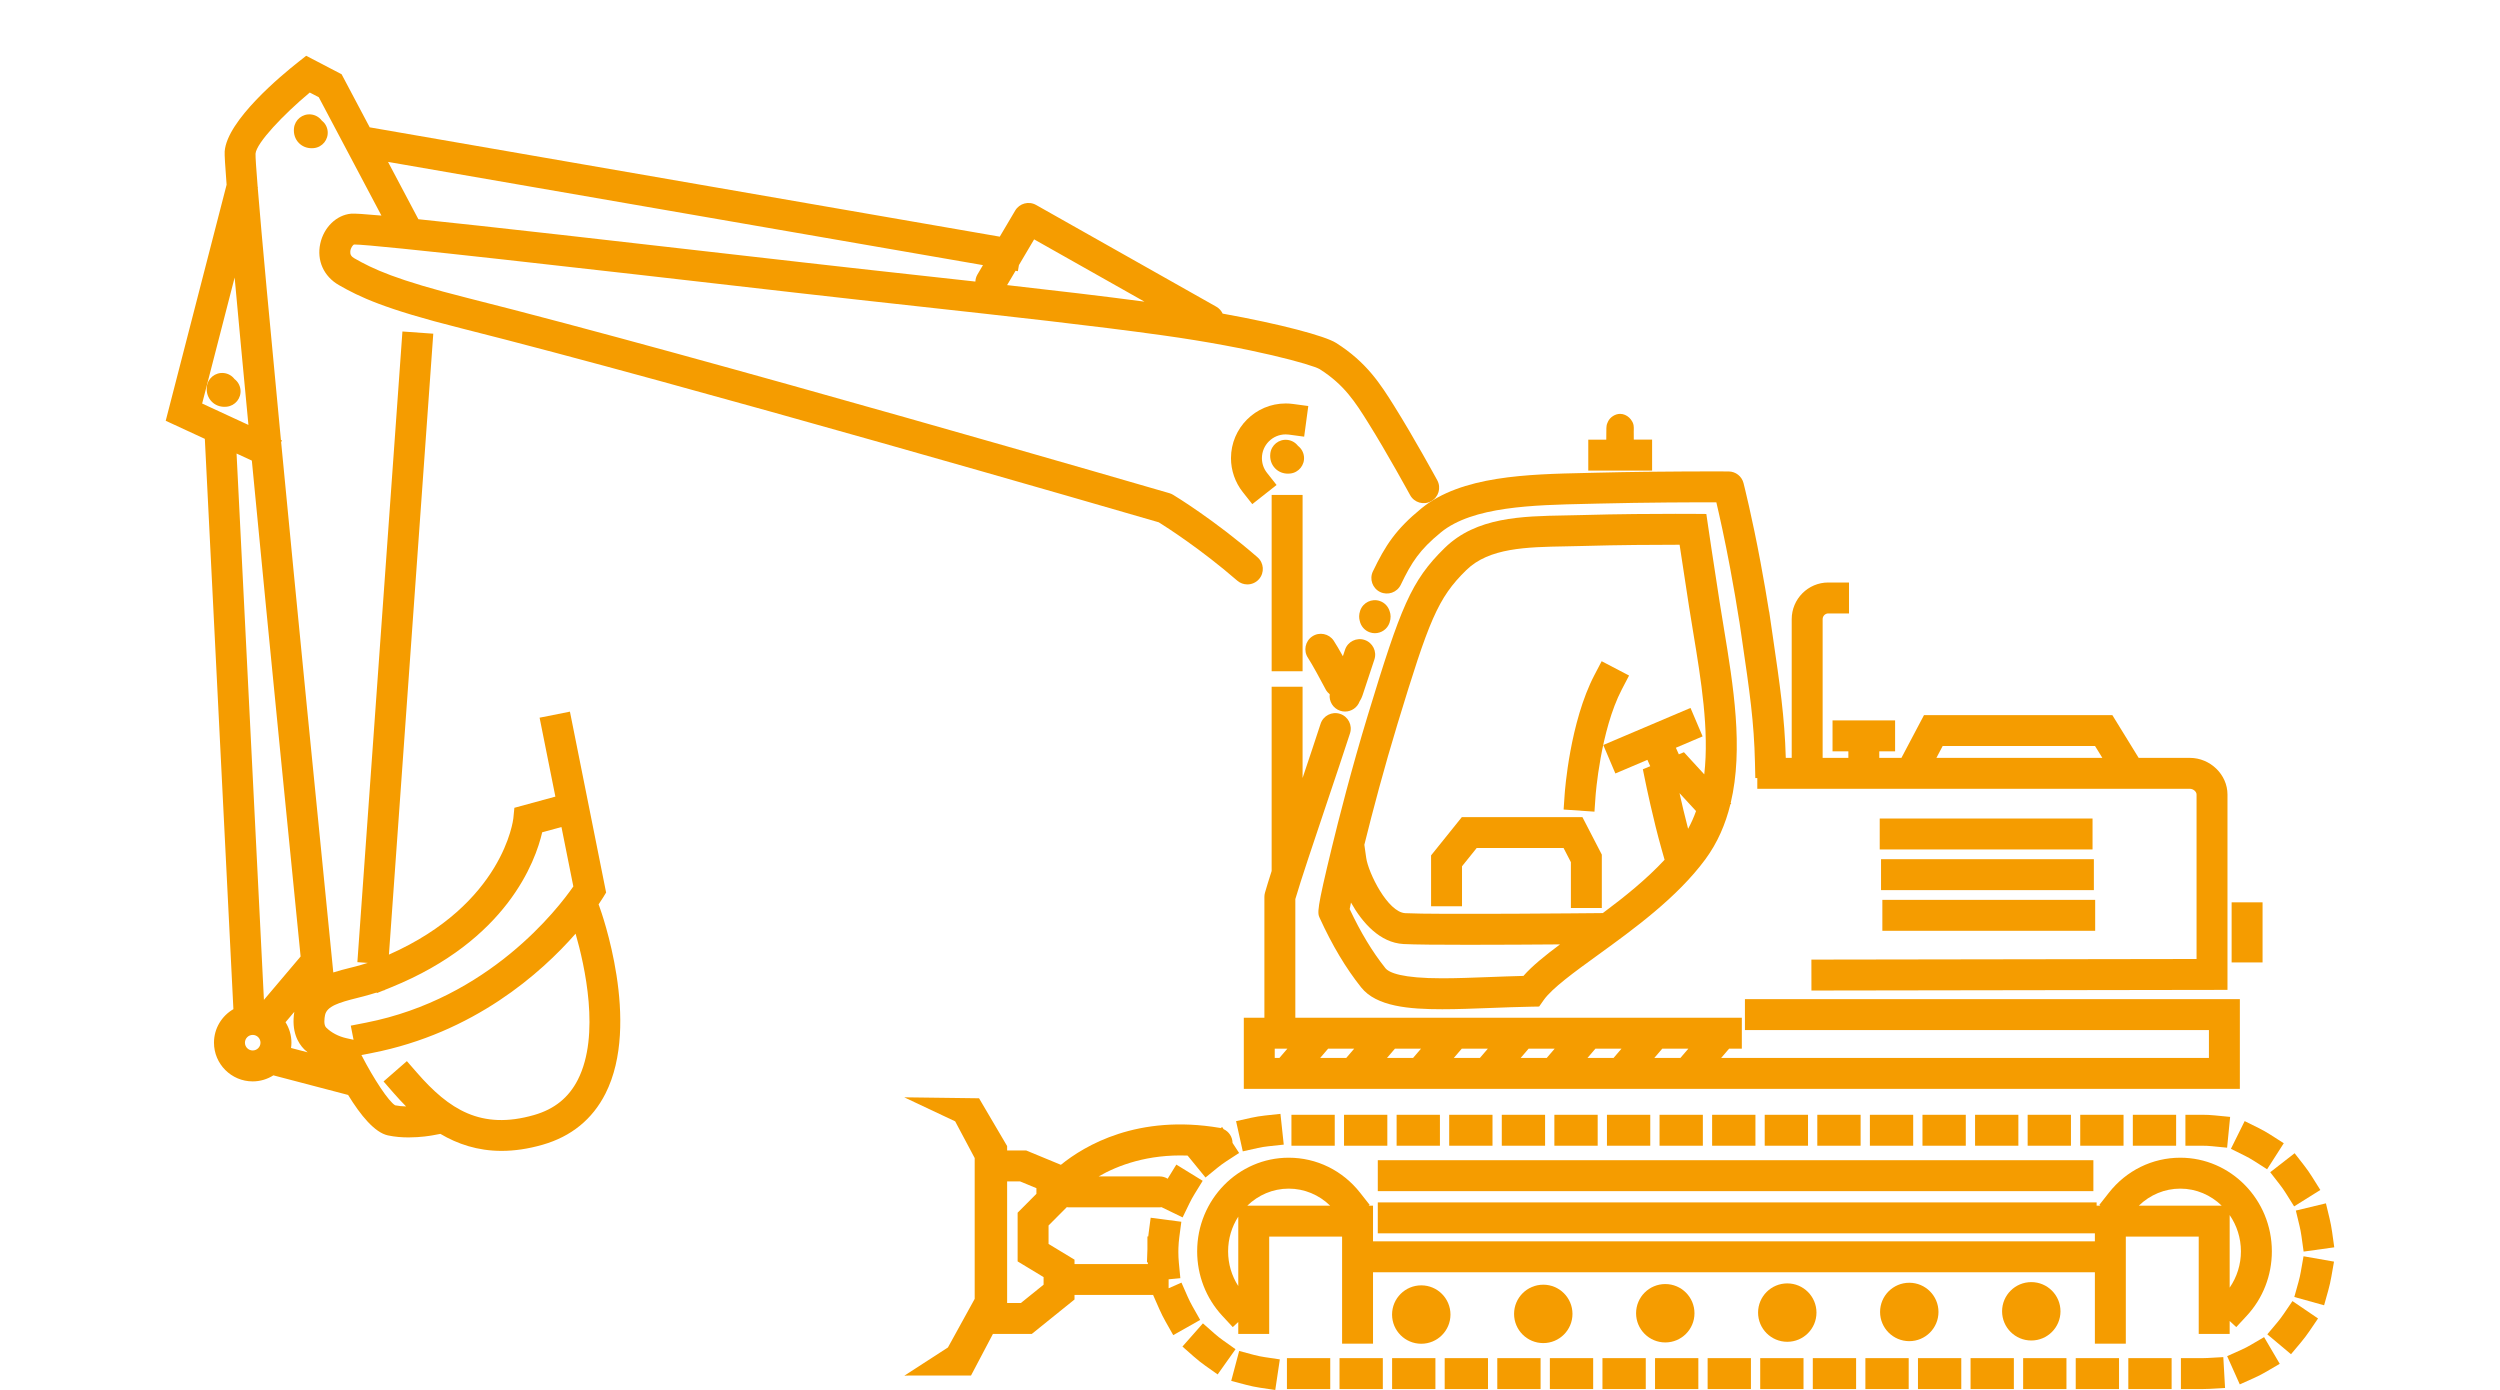 <svg xmlns="http://www.w3.org/2000/svg" id="Layer_1" data-name="Layer 1" viewBox="0 0 467.63 260"><defs><style>      .cls-1 {        fill: #f59c00;      }    </style></defs><path class="cls-1" d="M418.97,186.893h-92.578v5.786h86.792v5.205h-91.235l1.486-1.734h2.378v-5.786h-83.519v-22.187c1.006-3.454,3.502-10.876,5.919-18.062,1.553-4.618,3.158-9.391,4.308-12.942.493-1.518-.34-3.152-1.86-3.645-1.52-.492-3.152.34-3.644,1.863-.914,2.821-2.125,6.442-3.368,10.138v-17.079h-5.786v34.474c-.53,1.655-.962,3.052-1.247,4.058-.073.257-.109.522-.109.788v22.593h-3.851v13.307h186.313v-16.779ZM314.326,197.884h-4.878l1.486-1.734h4.879l-1.487,1.734ZM238.443,197.884v-1.734h2.365l-1.487,1.734h-.878ZM248.431,196.15h4.878l-1.487,1.734h-4.877l1.486-1.734ZM260.931,196.15h4.879l-1.487,1.734h-4.878l1.486-1.734ZM273.431,196.15h4.879l-1.487,1.734h-4.879l1.486-1.734ZM285.934,196.15h4.877l-1.487,1.734h-4.877l1.487-1.734ZM298.433,196.15h4.879l-1.487,1.734h-4.879l1.486-1.734Z"></path><path class="cls-1" d="M309.027,82.234h-3.423l-.009-1.65c.002-.028.008-.057.008-.087v-.515c0-.037-.009-.066-.011-.104-.01-.397-.095-.689-.29-1.041-.147-.269-.34-.51-.561-.722-.46-.426-1.061-.701-1.693-.701-.922,0-1.87.607-2.269,1.445-.055.12-.098.243-.153.361-.055.125-.086.26-.107.397-.022.151-.044.3-.044.454-.004.351-.006.7-.01,1.051-.003.371-.006.742-.009,1.113h-3.368v5.786h11.941v-5.786Z"></path><path class="cls-1" d="M322.443,117.44c-.269-1.634-.536-3.245-.783-4.827-1.255-8.043-2.119-13.959-2.128-14.017l-.359-2.456-2.483-.018s-1.242-.009-3.288-.009c-3.603,0-10.675.03-17.567.231-1.006.028-2.018.047-3.031.065-8.185.15-16.65.303-22.565,6.078-6.314,6.167-8.23,11.079-14.376,31.266-3.093,10.158-5.524,19.773-6.697,24.599-2.924,12.026-2.754,12.391-2.305,13.374,2.342,5.116,4.875,9.358,7.746,12.966,2.858,3.592,8.977,4.089,15.164,4.089h.001c2.796,0,5.807-.117,8.994-.237,2.498-.094,5.08-.194,7.662-.241l1.471-.026.845-1.203c1.558-2.22,5.755-5.259,10.198-8.474,6.584-4.769,14.776-10.699,20.057-17.877,2.291-3.112,3.764-6.581,4.672-10.262l.168-.156-.107-.115c2.424-10.171.491-21.981-1.29-32.75ZM284.96,182.547c-2.176.052-4.325.135-6.416.215-3.131.118-6.088.231-8.773.231h-.001c-7.538,0-9.944-1.036-10.636-1.905-2.439-3.064-4.624-6.68-6.671-11.035.056-.315.137-.731.239-1.229,2.13,3.796,5.413,7.514,9.827,7.76,1.93.109,6.658.144,12.088.144,5.781,0,12.354-.04,17.188-.077-2.803,2.09-5.209,4.032-6.845,5.897ZM299.809,170.793l-1.108.012c-.305.002-30.42.303-35.85.005-3.272-.184-6.9-7.524-7.3-10.347l-.347-2.448c1.586-6.407,3.736-14.504,6.194-22.576,5.881-19.313,7.502-23.555,12.884-28.808,4.272-4.173,11.245-4.3,18.627-4.435,1.034-.018,2.067-.039,3.095-.067,6.818-.201,13.826-.229,17.398-.229h.77c.369,2.479.996,6.64,1.771,11.608.249,1.597.519,3.225.791,4.877,1.444,8.73,2.998,18.199,2.051,26.459-1.371-1.49-2.429-2.644-2.43-2.646l-1.369-1.494-.958.397-.554-1.231,5.002-2.126-2.263-5.323-16.317,6.932,2.262,5.327,5.989-2.546.533,1.185-1.382.573.478,2.338c.058.282,1.436,7.01,3.039,12.659l.548,1.935c-3.385,3.641-7.479,6.938-11.555,9.971ZM315.763,155.028c-.624-2.386-1.19-4.811-1.606-6.669.926,1.006,2.041,2.214,3.091,3.349-.412,1.153-.902,2.262-1.484,3.321Z"></path><path class="cls-1" d="M251.595,121.526c-.15.448-.282.844-.407,1.223-.632-1.132-1.273-2.242-1.715-2.906-.886-1.331-2.684-1.689-4.012-.803-1.33.885-1.689,2.682-.803,4.009.744,1.119,2.532,4.415,3.323,5.93.187.358.453.639.747.879-.166,1.334.624,2.64,1.949,3.087.305.103.614.151.919.151,1.185,0,2.295-.734,2.724-1.902.126-.202.359-.577.554-1.16.567-1.69.927-2.789,1.268-3.829.289-.881.563-1.717.939-2.838.508-1.514-.309-3.154-1.823-3.664-1.515-.508-3.155.307-3.663,1.822Z"></path><path class="cls-1" d="M258.106,112.421c-1.509-.522-3.157.281-3.678,1.791-.266.77-.232,1.418-.082,1.932.204.962.894,1.799,1.893,2.14.311.11.627.157.939.157,1.202,0,2.325-.753,2.736-1.955.3-.873.227-1.586.029-2.129-.253-.873-.912-1.616-1.838-1.936Z"></path><path class="cls-1" d="M256.804,106.877c-.691,1.439-.083,3.169,1.357,3.861,1.441.688,3.169.08,3.86-1.36,2.033-4.242,3.525-6.537,7.499-9.793,5.941-4.864,17.281-5.115,27.286-5.336l2.057-.05c9.263-.227,18.149-.246,22.183-.238.584,2.491,1.579,6.925,2.574,12.269.695,3.748,1.256,7.007,1.713,9.962.005.03.016.057.022.087l.516,3.525c1.392,9.504,2.232,15.241,2.399,22.846l.064,2.892.372-.008v2.014h80.916c.63,0,1.248.525,1.248,1.06v30.775l-72.046.113.009,5.786,77.822-.123v-36.551c0-3.712-3.221-6.846-7.033-6.846h-9.581l-4.924-8.001h-35.227l-4.223,8.001h-4.143v-1.222h2.959v-5.786h-11.703v5.786h2.959v1.222h-4.81v-25.944c0-.593.473-1.074,1.053-1.074h3.879v-5.786h-3.879c-3.771,0-6.839,3.078-6.839,6.86v25.944h-1.108c-.215-7.601-1.107-13.708-2.438-22.795l-.667-4.563-.02.003c-.439-2.776-.962-5.797-1.6-9.233-1.577-8.483-3.115-14.553-3.18-14.808-.324-1.276-1.468-2.171-2.784-2.18-.118,0-12.026-.077-24.622.231l-2.043.05c-10.94.241-23.339.517-30.823,6.644-4.772,3.908-6.721,6.909-9.052,11.768ZM363.379,139.546h28.505l1.363,2.214h-31.037l1.169-2.214Z"></path><rect class="cls-1" x="351.605" y="153.106" width="39.809" height="5.786"></rect><rect class="cls-1" x="351.852" y="160.713" width="39.809" height="5.786"></rect><rect class="cls-1" x="352.099" y="168.321" width="39.808" height="5.786"></rect><rect class="cls-1" x="417.43" y="168.784" width="5.786" height="11.242"></rect><path class="cls-1" d="M298.449,148.937c.008-.12.893-12.288,4.932-20.012l1.34-2.564-5.127-2.681-1.34,2.563c-4.608,8.81-5.54,21.752-5.578,22.297l-.198,2.885,5.77.397.201-2.885Z"></path><polygon class="cls-1" points="273.441 152.842 267.685 160.004 267.685 169.513 273.472 169.513 273.472 162.04 276.215 158.625 292.471 158.625 293.838 161.267 293.838 169.848 299.623 169.848 299.623 159.86 295.994 152.842 273.441 152.842"></polygon><rect class="cls-1" x="237.865" y="92.578" width="5.786" height="32.981"></rect><path class="cls-1" d="M243.909,85.391c-.089-.823-.512-1.527-1.121-1.992-.464-.607-1.167-1.029-1.986-1.117-1.583-.177-3.016.973-3.189,2.561-.119,1.084.212,2.076.932,2.797.624.626,1.456.958,2.376.958.138,0,.278-.007.42-.024,1.588-.17,2.738-1.596,2.568-3.185Z"></path><path class="cls-1" d="M61.288,24.522c-.086-.824-.512-1.527-1.121-1.995-.466-.609-1.172-1.034-1.995-1.121-1.593-.168-3.013.984-3.181,2.573-.115,1.081.217,2.072.935,2.79.624.623,1.455.956,2.375.956.136,0,.275-.007.415-.021,1.589-.17,2.741-1.593,2.572-3.182Z"></path><path class="cls-1" d="M44.983,72.895c-.087-.824-.512-1.531-1.121-1.995-.466-.609-1.171-1.034-1.995-1.121-1.593-.172-3.013.982-3.182,2.571-.115,1.084.217,2.074.935,2.79.624.626,1.456.958,2.376.958.136,0,.274-.007.415-.024,1.589-.168,2.74-1.591,2.572-3.18Z"></path><path class="cls-1" d="M240.488,75.47c-5.64,0-10.23,4.589-10.23,10.23,0,2.286.777,4.534,2.191,6.327l1.791,2.272,4.544-3.58-1.791-2.273c-.621-.788-.949-1.738-.949-2.746,0-2.452,1.994-4.444,4.444-4.444.198,0,.397.014.59.037l2.868.387.772-5.732-2.867-.387c-.447-.061-.905-.091-1.362-.091Z"></path><path class="cls-1" d="M111.972,169.158c.47-.685.743-1.124.814-1.241l.589-.966-6.768-33.839-5.674,1.133,2.952,14.763-7.669,2.091-.194,1.982c-.016.166-1.82,15.992-23.272,25.48l8.296-116.145-5.771-.412-8.427,117.968,1.942.139-1.253.378c-.636.191-1.349.372-2.105.559-.97.243-2.029.509-3.089.853-3.053-30.45-6.819-68.574-9.755-99.192l.15-.325-.19-.088c-2.001-20.882-3.61-38.215-4.335-47.161l.041-.16-.055-.014c-.278-3.443-.422-5.618-.4-6.213.146-1.985,5.199-7.319,10.143-11.44l1.686.878,11.72,22.138c-3.217-.292-5.083-.408-5.683-.353-2.727.248-5.095,2.548-5.758,5.596-.688,3.162.651,6.141,3.498,7.767,3.82,2.185,8.434,4.444,22.74,8.041,42.09,10.587,124.315,34.492,130.602,36.321,1.465.914,7.898,5.027,14.681,10.911.547.475,1.222.709,1.894.709.809,0,1.614-.339,2.187-.997,1.047-1.209.917-3.036-.29-4.082-8.077-7.009-15.481-11.499-15.792-11.686-.215-.13-.444-.23-.684-.302-.871-.253-87.521-25.503-131.186-36.485-13.596-3.421-17.824-5.476-21.28-7.454-.575-.329-.8-.712-.751-1.281.058-.683.487-1.195.686-1.296h.044c3.898,0,43.416,4.528,81.648,8.908l1.413.162c7.45.855,15.034,1.687,22.366,2.493,16.799,1.848,32.667,3.595,45.779,5.423,17.022,2.373,27.916,5.485,29.364,6.313,4.635,2.925,6.69,6.204,9.071,10.001l.077.125c3.442,5.49,7.749,13.372,7.792,13.45.765,1.405,2.523,1.919,3.926,1.153,1.402-.763,1.919-2.52,1.154-3.925-.18-.328-4.433-8.111-7.969-13.751l-.077-.125c-2.525-4.027-5.135-8.194-10.886-11.821-2.06-1.302-10.404-3.531-21.214-5.48-.246-.527-.647-.988-1.193-1.296l-33.698-19.023c-1.372-.777-3.111-.308-3.914,1.046l-2.883,4.88-117.854-20.449-5.257-9.93-6.624-3.454-1.469,1.157c-3.124,2.459-13.352,10.933-13.778,16.735-.042.568.091,2.766.36,6.226l-11.389,44.154,7.317,3.383,5.343,106.677c-2.167,1.253-3.632,3.591-3.632,6.27,0,3.992,3.248,7.24,7.24,7.24,1.424,0,2.75-.419,3.872-1.132l13.977,3.667c2.337,3.817,4.976,7.034,7.448,7.567,1.303.281,2.653.377,3.878.377,2.277-.001,4.121-.327,4.419-.381l1.516-.282c3.212,1.902,6.971,3.181,11.447,3.181,2.357,0,4.914-.352,7.689-1.152,5.355-1.544,9.304-4.759,11.738-9.556,6.712-13.23-.803-34.1-1.127-34.984l-.156-.424ZM193.435,44.773l20.639,11.652c-7.85-1.042-16.525-2.062-25.695-3.095l1.583-2.679.433.075.199-1.145,2.841-4.808ZM183.866,49.593l-1.035,1.753c-.246.416-.362.869-.386,1.321-3.332-.37-6.704-.742-10.129-1.119-7.326-.805-14.902-1.64-22.341-2.491l-1.412-.163c-34.871-3.994-57.578-6.575-70.306-7.889l-5.675-10.721,111.285,19.309ZM66.84,186.663c.789-.197,1.604-.401,2.374-.634l1.24-.374.043.105,1.137-.461.349-.105-.01-.032,1.204-.488c21.679-8.797,26.996-23.587,28.243-28.993l3.603-.983,2.222,11.113c-2.842,4.104-15.75,20.966-38.792,25.482l-2.839.557.518,2.643-1.301-.287c-1.508-.333-2.867-1.046-3.829-2.01-.499-.499-.31-1.776-.207-2.303.332-1.676,2.609-2.368,6.043-3.228ZM53.407,191.21l1.643-1.942c-.573,3.636.668,5.822,1.859,7.014.197.198.421.374.635.56l-3.107-.815c.045-.325.076-.653.076-.99,0-1.406-.409-2.715-1.105-3.827ZM43.89,51.911c.723,7.963,1.61,17.419,2.579,27.573l-8.658-4.004,6.079-23.569ZM47.107,86.154c3.419,35.611,7.572,77.261,9.123,92.761l-6.863,8.111-5.118-102.194,2.857,1.321ZM47.27,196.492c-.802,0-1.454-.652-1.454-1.454s.652-1.457,1.454-1.457c.803,0,1.455.654,1.455,1.457s-.653,1.454-1.455,1.454ZM108.091,201.955c-1.702,3.351-4.377,5.512-8.176,6.607-9.965,2.872-15.965-1.078-21.907-7.894l-1.901-2.181-4.362,3.803,1.901,2.179c.725.832,1.498,1.67,2.313,2.494-.681-.018-1.383-.079-2.045-.211-1.199-.701-3.962-4.85-6.308-9.398l1.961-.385c19.08-3.74,31.653-14.961,38.098-22.322,1.702,5.901,4.66,18.974.425,27.309Z"></path><path class="cls-1" d="M411.276,249.512h5.787v-2.417l1.232,1.141,1.967-2.122c3.028-3.27,4.694-7.546,4.694-12.049,0-9.658-7.683-17.514-17.126-17.514-5.215,0-10.082,2.386-13.352,6.546l-1.788,2.276.185.145h-.697v-.61h-134.459v5.786h134.134v1.499h-135.025v-6.675h-.819l.188-.148-1.788-2.273c-3.271-4.161-8.138-6.546-13.352-6.546-9.442,0-17.124,7.857-17.124,17.514,0,4.503,1.666,8.78,4.692,12.047l1.966,2.125,1.03-.953v2.229h5.786v-18.207h13.635v20.028h5.786v-13.355h135.025v13.355h5.786v-20.028h13.637v18.207ZM229.72,234.065c0-2.399.702-4.63,1.901-6.49v12.985c-1.233-1.911-1.901-4.154-1.901-6.495ZM233.316,225.518c2.029-1.968,4.747-3.183,7.741-3.183,2.911,0,5.657,1.15,7.748,3.183h-15.489ZM417.063,240.855v-13.575c1.321,1.918,2.106,4.256,2.106,6.785,0,2.464-.746,4.816-2.106,6.79ZM400.081,225.518c2.091-2.033,4.837-3.183,7.748-3.183,2.994,0,5.713,1.215,7.742,3.183h-15.49Z"></path><rect class="cls-1" x="280.911" y="208.523" width="8.101" height="5.787"></rect><rect class="cls-1" x="300.584" y="208.523" width="8.101" height="5.787"></rect><rect class="cls-1" x="290.748" y="208.523" width="8.1" height="5.787"></rect><rect class="cls-1" x="310.421" y="208.523" width="8.1" height="5.787"></rect><rect class="cls-1" x="359.602" y="208.523" width="8.102" height="5.787"></rect><rect class="cls-1" x="339.93" y="208.523" width="8.101" height="5.787"></rect><rect class="cls-1" x="349.767" y="208.523" width="8.1" height="5.787"></rect><rect class="cls-1" x="330.093" y="208.523" width="8.101" height="5.787"></rect><rect class="cls-1" x="320.257" y="208.523" width="8.101" height="5.787"></rect><rect class="cls-1" x="378.433" y="254.044" width="8.1" height="5.784"></rect><rect class="cls-1" x="271.075" y="208.523" width="8.1" height="5.787"></rect><path class="cls-1" d="M430.381,237.837c-.116.663-.266,1.329-.448,1.978l-.778,2.788,5.572,1.553.779-2.786c.231-.83.425-1.683.574-2.534l.5-2.848-5.699-1.001-.501,2.849Z"></path><path class="cls-1" d="M421.008,251.572c-.574.338-1.171.644-1.775.916l-2.641,1.183,2.364,5.281,2.641-1.183c.796-.358,1.582-.761,2.337-1.204l2.496-1.461-2.926-4.993-2.496,1.461Z"></path><path class="cls-1" d="M412.985,254.013c-.344.019-.691.031-1.04.031h-4.002v5.784h4.002c.45,0,.91-.012,1.368-.037l2.888-.164-.327-5.778-2.889.164Z"></path><path class="cls-1" d="M430.12,229.251c.158.654.285,1.327.378,1.997l.399,2.864,5.731-.797-.399-2.865c-.119-.855-.282-1.714-.483-2.551l-.677-2.813-5.626,1.352.676,2.813Z"></path><path class="cls-1" d="M419.869,209.706l-2.571,5.183,2.592,1.285c.591.294,1.175.624,1.738.983l2.437,1.56,3.119-4.873-2.437-1.56c-.739-.473-1.508-.909-2.286-1.294l-2.591-1.285Z"></path><path class="cls-1" d="M234.584,253.447l-2.796-.744-1.485,5.593,2.796.741c.845.225,1.713.406,2.58.536l2.862.427.854-5.725-2.861-.426c-.657-.098-1.312-.235-1.95-.403Z"></path><path class="cls-1" d="M427.182,245.76c-.38.559-.79,1.101-1.219,1.615l-1.86,2.214,4.432,3.721,1.86-2.218c.553-.659,1.082-1.359,1.571-2.076l1.627-2.393-4.785-3.254-1.627,2.391Z"></path><rect class="cls-1" x="398.105" y="254.044" width="8.101" height="5.784"></rect><rect class="cls-1" x="398.949" y="208.523" width="8.1" height="5.787"></rect><rect class="cls-1" x="261.239" y="208.523" width="8.101" height="5.787"></rect><rect class="cls-1" x="251.402" y="208.523" width="8.1" height="5.787"></rect><rect class="cls-1" x="388.269" y="254.044" width="8.101" height="5.784"></rect><rect class="cls-1" x="369.44" y="208.523" width="8.1" height="5.787"></rect><path class="cls-1" d="M408.785,208.523v5.787h3.16c.587,0,1.179.027,1.761.085l2.879.283.566-5.759-2.878-.282c-.77-.078-1.552-.115-2.327-.115h-3.16Z"></path><path class="cls-1" d="M426.427,221.553c.41.526.799,1.082,1.157,1.653l1.536,2.452,4.903-3.07-1.536-2.452c-.462-.738-.965-1.457-1.496-2.138l-1.778-2.283-4.565,3.555,1.778,2.283Z"></path><rect class="cls-1" x="280.069" y="254.044" width="8.1" height="5.784"></rect><rect class="cls-1" x="289.905" y="254.044" width="8.1" height="5.784"></rect><rect class="cls-1" x="309.578" y="254.044" width="8.101" height="5.784"></rect><rect class="cls-1" x="270.232" y="254.044" width="8.101" height="5.784"></rect><rect class="cls-1" x="299.742" y="254.044" width="8.101" height="5.784"></rect><rect class="cls-1" x="260.396" y="254.044" width="8.101" height="5.784"></rect><rect class="cls-1" x="379.276" y="208.523" width="8.1" height="5.787"></rect><rect class="cls-1" x="319.415" y="254.044" width="8.1" height="5.784"></rect><path class="cls-1" d="M228.749,250.698c-.542-.385-1.071-.805-1.573-1.248l-2.169-1.913-3.827,4.339,2.17,1.916c.655.577,1.345,1.123,2.053,1.627l2.361,1.671,3.346-4.717-2.359-1.675Z"></path><rect class="cls-1" x="250.56" y="254.044" width="8.1" height="5.784"></rect><rect class="cls-1" x="240.723" y="254.044" width="8.101" height="5.784"></rect><path class="cls-1" d="M223.07,244.375c-.331-.587-.637-1.195-.908-1.81l-1.167-2.649-2.402,1.059v-1.677l2.193-.211-.277-2.879c-.064-.669-.096-1.353-.096-2.033l.013-.745c.023-.679.079-1.361.167-2.027l.378-2.871-5.737-.754-.377,2.867c-.028.212-.054.424-.076.635h-.154v2.419l-.085,2.421.155.005c.008.107.018.211.027.316h-13.733v-.817l-4.857-2.941v-3.455l3.413-3.426c.123.016.244.037.371.037h16.996c.122,0,.237-.021.355-.036l3.942,1.912,1.262-2.604c.295-.607.622-1.202.973-1.773l1.517-2.465-4.927-3.034-1.517,2.465c-.036.058-.064.122-.099.181-.44-.27-.952-.433-1.506-.433h-11.418c3.673-2.109,9.228-4.176,16.649-3.899l3.346,4.101,2.242-1.827c.519-.425,1.064-.823,1.618-1.185l2.423-1.579-1.225-1.879c-.013-1.119-.678-2.119-1.683-2.581l-.253-.388-.304.199c-.056-.013-.107-.035-.164-.045-15.319-2.594-25.239,3.286-29.705,6.912l-6.489-2.684h-3.566v-.822l-5.253-8.94-14.001-.181,9.533,4.494,3.652,6.867v26.339l-5.005,9.091-8.157,5.279.967-.032,11.51-.002,4.098-7.779h7.274l7.986-6.439v-.848h14.766l-.056.025,1.167,2.649c.347.788.74,1.572,1.166,2.324l1.424,2.519,5.037-2.849-1.424-2.518ZM195.205,240.304l-4.242,3.422h-2.577v-22.742h2.417l3.06,1.267.003,1.055-3.517,3.532v9.11l4.857,2.938v1.419Z"></path><rect class="cls-1" x="358.76" y="254.044" width="8.101" height="5.784"></rect><rect class="cls-1" x="368.597" y="254.044" width="8.1" height="5.784"></rect><path class="cls-1" d="M234.033,209.084l-2.824.629,1.256,5.65,2.824-.629c.646-.144,1.307-.254,1.963-.322l2.876-.309-.617-5.753-2.877.308c-.87.093-1.745.24-2.601.426Z"></path><rect class="cls-1" x="329.251" y="254.044" width="8.101" height="5.784"></rect><rect class="cls-1" x="241.566" y="208.523" width="8.101" height="5.787"></rect><rect class="cls-1" x="389.112" y="208.523" width="8.101" height="5.787"></rect><rect class="cls-1" x="348.924" y="254.044" width="8.101" height="5.784"></rect><rect class="cls-1" x="339.088" y="254.044" width="8.1" height="5.784"></rect><path class="cls-1" d="M385.418,245.282c0-3.015-2.444-5.462-5.46-5.462-3.017,0-5.464,2.447-5.464,5.462,0,3.018,2.447,5.462,5.464,5.462,3.017,0,5.46-2.443,5.46-5.462Z"></path><path class="cls-1" d="M362.597,245.406c0-3.018-2.444-5.465-5.46-5.465-3.018,0-5.465,2.447-5.465,5.465,0,3.015,2.446,5.46,5.465,5.46,3.016,0,5.46-2.446,5.46-5.46Z"></path><path class="cls-1" d="M334.315,240.061c-3.016,0-5.464,2.448-5.464,5.465s2.447,5.46,5.464,5.46c3.016,0,5.46-2.443,5.46-5.46s-2.445-5.465-5.46-5.465Z"></path><path class="cls-1" d="M316.955,245.647c0-3.015-2.444-5.463-5.46-5.463-3.016,0-5.463,2.448-5.463,5.463,0,3.017,2.447,5.46,5.463,5.46,3.016,0,5.46-2.443,5.46-5.46Z"></path><path class="cls-1" d="M294.135,245.769c0-3.017-2.445-5.465-5.462-5.465-3.016,0-5.463,2.448-5.463,5.465,0,3.015,2.447,5.459,5.463,5.459,3.017,0,5.462-2.445,5.462-5.459Z"></path><path class="cls-1" d="M265.851,240.426c-3.014,0-5.463,2.447-5.463,5.464,0,3.015,2.449,5.462,5.463,5.462,3.018,0,5.462-2.447,5.462-5.462,0-3.017-2.445-5.464-5.462-5.464Z"></path><rect class="cls-1" x="257.719" y="217.018" width="133.852" height="5.786"></rect></svg>